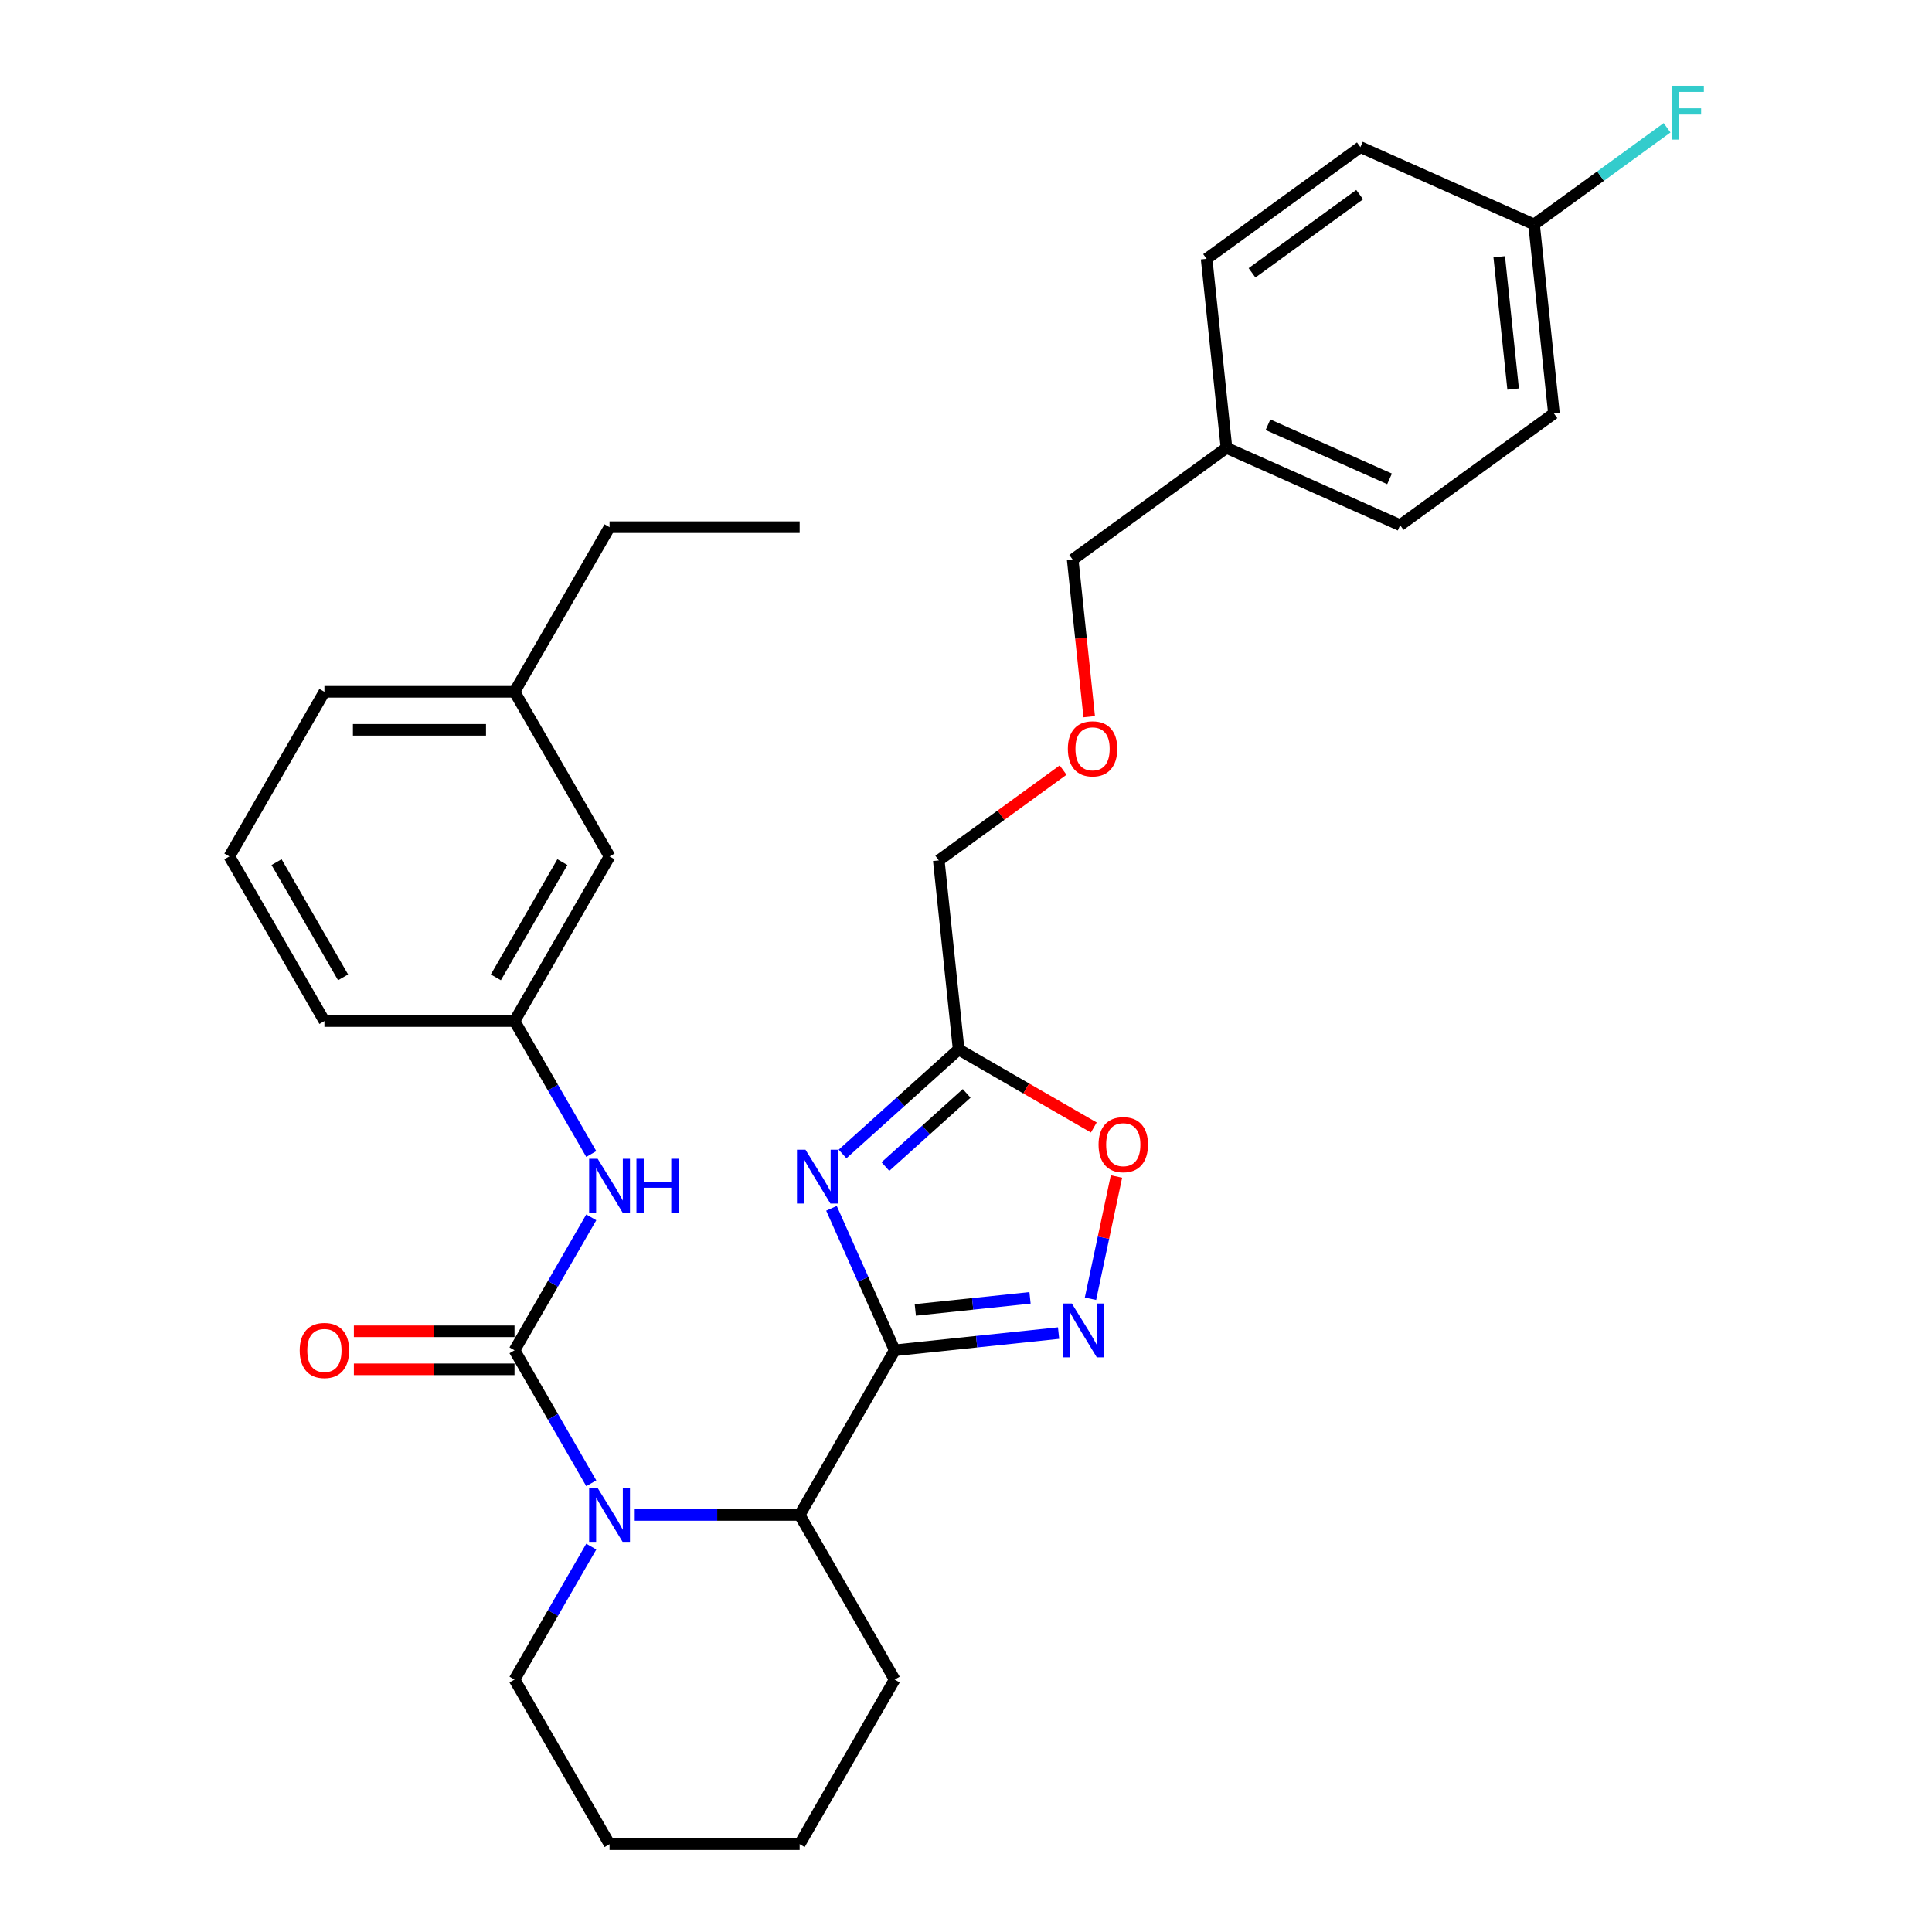 <?xml version='1.0' encoding='iso-8859-1'?>
<svg version='1.1' baseProfile='full'
              xmlns='http://www.w3.org/2000/svg'
                      xmlns:rdkit='http://www.rdkit.org/xml'
                      xmlns:xlink='http://www.w3.org/1999/xlink'
                  xml:space='preserve'
width='1000px' height='1000px' viewBox='0 0 1000 1000'>
<!-- END OF HEADER -->
<rect style='opacity:1.0;fill:#FFFFFF;stroke:none' width='1000' height='1000' x='0' y='0'> </rect>
<path class='bond-0' d='M 463.092,698.917 L 446.732,662.17' style='fill:none;fill-rule:evenodd;stroke:#000000;stroke-width:6px;stroke-linecap:butt;stroke-linejoin:miter;stroke-opacity:1' />
<path class='bond-0' d='M 446.732,662.17 L 430.371,625.424' style='fill:none;fill-rule:evenodd;stroke:#0000FF;stroke-width:6px;stroke-linecap:butt;stroke-linejoin:miter;stroke-opacity:1' />
<path class='bond-1' d='M 463.092,698.917 L 505.505,694.459' style='fill:none;fill-rule:evenodd;stroke:#000000;stroke-width:6px;stroke-linecap:butt;stroke-linejoin:miter;stroke-opacity:1' />
<path class='bond-1' d='M 505.505,694.459 L 547.918,690.001' style='fill:none;fill-rule:evenodd;stroke:#0000FF;stroke-width:6px;stroke-linecap:butt;stroke-linejoin:miter;stroke-opacity:1' />
<path class='bond-1' d='M 473.759,678.009 L 503.448,674.889' style='fill:none;fill-rule:evenodd;stroke:#000000;stroke-width:6px;stroke-linecap:butt;stroke-linejoin:miter;stroke-opacity:1' />
<path class='bond-1' d='M 503.448,674.889 L 533.137,671.768' style='fill:none;fill-rule:evenodd;stroke:#0000FF;stroke-width:6px;stroke-linecap:butt;stroke-linejoin:miter;stroke-opacity:1' />
<path class='bond-2' d='M 463.092,698.917 L 413.897,784.126' style='fill:none;fill-rule:evenodd;stroke:#000000;stroke-width:6px;stroke-linecap:butt;stroke-linejoin:miter;stroke-opacity:1' />
<path class='bond-3' d='M 436.1,597.302 L 466.146,570.249' style='fill:none;fill-rule:evenodd;stroke:#0000FF;stroke-width:6px;stroke-linecap:butt;stroke-linejoin:miter;stroke-opacity:1' />
<path class='bond-3' d='M 466.146,570.249 L 496.192,543.195' style='fill:none;fill-rule:evenodd;stroke:#000000;stroke-width:6px;stroke-linecap:butt;stroke-linejoin:miter;stroke-opacity:1' />
<path class='bond-3' d='M 458.281,603.81 L 479.313,584.872' style='fill:none;fill-rule:evenodd;stroke:#0000FF;stroke-width:6px;stroke-linecap:butt;stroke-linejoin:miter;stroke-opacity:1' />
<path class='bond-3' d='M 479.313,584.872 L 500.346,565.935' style='fill:none;fill-rule:evenodd;stroke:#000000;stroke-width:6px;stroke-linecap:butt;stroke-linejoin:miter;stroke-opacity:1' />
<path class='bond-4' d='M 266.309,698.917 L 286.175,733.326' style='fill:none;fill-rule:evenodd;stroke:#000000;stroke-width:6px;stroke-linecap:butt;stroke-linejoin:miter;stroke-opacity:1' />
<path class='bond-4' d='M 286.175,733.326 L 306.041,767.734' style='fill:none;fill-rule:evenodd;stroke:#0000FF;stroke-width:6px;stroke-linecap:butt;stroke-linejoin:miter;stroke-opacity:1' />
<path class='bond-5' d='M 266.309,698.917 L 286.175,664.508' style='fill:none;fill-rule:evenodd;stroke:#000000;stroke-width:6px;stroke-linecap:butt;stroke-linejoin:miter;stroke-opacity:1' />
<path class='bond-5' d='M 286.175,664.508 L 306.041,630.099' style='fill:none;fill-rule:evenodd;stroke:#0000FF;stroke-width:6px;stroke-linecap:butt;stroke-linejoin:miter;stroke-opacity:1' />
<path class='bond-6' d='M 266.309,689.078 L 224.739,689.078' style='fill:none;fill-rule:evenodd;stroke:#000000;stroke-width:6px;stroke-linecap:butt;stroke-linejoin:miter;stroke-opacity:1' />
<path class='bond-6' d='M 224.739,689.078 L 183.169,689.078' style='fill:none;fill-rule:evenodd;stroke:#FF0000;stroke-width:6px;stroke-linecap:butt;stroke-linejoin:miter;stroke-opacity:1' />
<path class='bond-6' d='M 266.309,708.756 L 224.739,708.756' style='fill:none;fill-rule:evenodd;stroke:#000000;stroke-width:6px;stroke-linecap:butt;stroke-linejoin:miter;stroke-opacity:1' />
<path class='bond-6' d='M 224.739,708.756 L 183.169,708.756' style='fill:none;fill-rule:evenodd;stroke:#FF0000;stroke-width:6px;stroke-linecap:butt;stroke-linejoin:miter;stroke-opacity:1' />
<path class='bond-7' d='M 328.532,784.126 L 371.215,784.126' style='fill:none;fill-rule:evenodd;stroke:#0000FF;stroke-width:6px;stroke-linecap:butt;stroke-linejoin:miter;stroke-opacity:1' />
<path class='bond-7' d='M 371.215,784.126 L 413.897,784.126' style='fill:none;fill-rule:evenodd;stroke:#000000;stroke-width:6px;stroke-linecap:butt;stroke-linejoin:miter;stroke-opacity:1' />
<path class='bond-8' d='M 306.041,800.518 L 286.175,834.927' style='fill:none;fill-rule:evenodd;stroke:#0000FF;stroke-width:6px;stroke-linecap:butt;stroke-linejoin:miter;stroke-opacity:1' />
<path class='bond-8' d='M 286.175,834.927 L 266.309,869.336' style='fill:none;fill-rule:evenodd;stroke:#000000;stroke-width:6px;stroke-linecap:butt;stroke-linejoin:miter;stroke-opacity:1' />
<path class='bond-9' d='M 564.429,672.24 L 571.155,640.597' style='fill:none;fill-rule:evenodd;stroke:#0000FF;stroke-width:6px;stroke-linecap:butt;stroke-linejoin:miter;stroke-opacity:1' />
<path class='bond-9' d='M 571.155,640.597 L 577.881,608.954' style='fill:none;fill-rule:evenodd;stroke:#FF0000;stroke-width:6px;stroke-linecap:butt;stroke-linejoin:miter;stroke-opacity:1' />
<path class='bond-10' d='M 413.897,784.126 L 463.092,869.336' style='fill:none;fill-rule:evenodd;stroke:#000000;stroke-width:6px;stroke-linecap:butt;stroke-linejoin:miter;stroke-opacity:1' />
<path class='bond-11' d='M 496.192,543.195 L 485.907,445.343' style='fill:none;fill-rule:evenodd;stroke:#000000;stroke-width:6px;stroke-linecap:butt;stroke-linejoin:miter;stroke-opacity:1' />
<path class='bond-12' d='M 496.192,543.195 L 531.172,563.39' style='fill:none;fill-rule:evenodd;stroke:#000000;stroke-width:6px;stroke-linecap:butt;stroke-linejoin:miter;stroke-opacity:1' />
<path class='bond-12' d='M 531.172,563.39 L 566.151,583.586' style='fill:none;fill-rule:evenodd;stroke:#FF0000;stroke-width:6px;stroke-linecap:butt;stroke-linejoin:miter;stroke-opacity:1' />
<path class='bond-13' d='M 306.041,597.315 L 286.175,562.907' style='fill:none;fill-rule:evenodd;stroke:#0000FF;stroke-width:6px;stroke-linecap:butt;stroke-linejoin:miter;stroke-opacity:1' />
<path class='bond-13' d='M 286.175,562.907 L 266.309,528.498' style='fill:none;fill-rule:evenodd;stroke:#000000;stroke-width:6px;stroke-linecap:butt;stroke-linejoin:miter;stroke-opacity:1' />
<path class='bond-14' d='M 266.309,528.498 L 315.505,443.288' style='fill:none;fill-rule:evenodd;stroke:#000000;stroke-width:6px;stroke-linecap:butt;stroke-linejoin:miter;stroke-opacity:1' />
<path class='bond-14' d='M 256.647,505.877 L 291.084,446.231' style='fill:none;fill-rule:evenodd;stroke:#000000;stroke-width:6px;stroke-linecap:butt;stroke-linejoin:miter;stroke-opacity:1' />
<path class='bond-15' d='M 266.309,528.498 L 167.918,528.498' style='fill:none;fill-rule:evenodd;stroke:#000000;stroke-width:6px;stroke-linecap:butt;stroke-linejoin:miter;stroke-opacity:1' />
<path class='bond-16' d='M 315.505,443.288 L 266.309,358.079' style='fill:none;fill-rule:evenodd;stroke:#000000;stroke-width:6px;stroke-linecap:butt;stroke-linejoin:miter;stroke-opacity:1' />
<path class='bond-17' d='M 266.309,869.336 L 315.505,954.545' style='fill:none;fill-rule:evenodd;stroke:#000000;stroke-width:6px;stroke-linecap:butt;stroke-linejoin:miter;stroke-opacity:1' />
<path class='bond-18' d='M 794.024,116.158 L 804.309,214.01' style='fill:none;fill-rule:evenodd;stroke:#000000;stroke-width:6px;stroke-linecap:butt;stroke-linejoin:miter;stroke-opacity:1' />
<path class='bond-18' d='M 775.997,132.893 L 783.196,201.389' style='fill:none;fill-rule:evenodd;stroke:#000000;stroke-width:6px;stroke-linecap:butt;stroke-linejoin:miter;stroke-opacity:1' />
<path class='bond-19' d='M 794.024,116.158 L 828.452,91.144' style='fill:none;fill-rule:evenodd;stroke:#000000;stroke-width:6px;stroke-linecap:butt;stroke-linejoin:miter;stroke-opacity:1' />
<path class='bond-19' d='M 828.452,91.144 L 862.88,66.131' style='fill:none;fill-rule:evenodd;stroke:#33CCCC;stroke-width:6px;stroke-linecap:butt;stroke-linejoin:miter;stroke-opacity:1' />
<path class='bond-20' d='M 794.024,116.158 L 704.139,76.138' style='fill:none;fill-rule:evenodd;stroke:#000000;stroke-width:6px;stroke-linecap:butt;stroke-linejoin:miter;stroke-opacity:1' />
<path class='bond-21' d='M 550.257,398.59 L 518.082,421.966' style='fill:none;fill-rule:evenodd;stroke:#FF0000;stroke-width:6px;stroke-linecap:butt;stroke-linejoin:miter;stroke-opacity:1' />
<path class='bond-21' d='M 518.082,421.966 L 485.907,445.343' style='fill:none;fill-rule:evenodd;stroke:#000000;stroke-width:6px;stroke-linecap:butt;stroke-linejoin:miter;stroke-opacity:1' />
<path class='bond-22' d='M 563.768,370.96 L 559.496,330.309' style='fill:none;fill-rule:evenodd;stroke:#FF0000;stroke-width:6px;stroke-linecap:butt;stroke-linejoin:miter;stroke-opacity:1' />
<path class='bond-22' d='M 559.496,330.309 L 555.223,289.657' style='fill:none;fill-rule:evenodd;stroke:#000000;stroke-width:6px;stroke-linecap:butt;stroke-linejoin:miter;stroke-opacity:1' />
<path class='bond-23' d='M 634.824,231.824 L 555.223,289.657' style='fill:none;fill-rule:evenodd;stroke:#000000;stroke-width:6px;stroke-linecap:butt;stroke-linejoin:miter;stroke-opacity:1' />
<path class='bond-24' d='M 634.824,231.824 L 624.539,133.971' style='fill:none;fill-rule:evenodd;stroke:#000000;stroke-width:6px;stroke-linecap:butt;stroke-linejoin:miter;stroke-opacity:1' />
<path class='bond-25' d='M 634.824,231.824 L 724.709,271.843' style='fill:none;fill-rule:evenodd;stroke:#000000;stroke-width:6px;stroke-linecap:butt;stroke-linejoin:miter;stroke-opacity:1' />
<path class='bond-25' d='M 656.31,219.85 L 719.23,247.863' style='fill:none;fill-rule:evenodd;stroke:#000000;stroke-width:6px;stroke-linecap:butt;stroke-linejoin:miter;stroke-opacity:1' />
<path class='bond-26' d='M 266.309,358.079 L 315.505,272.869' style='fill:none;fill-rule:evenodd;stroke:#000000;stroke-width:6px;stroke-linecap:butt;stroke-linejoin:miter;stroke-opacity:1' />
<path class='bond-27' d='M 266.309,358.079 L 167.918,358.079' style='fill:none;fill-rule:evenodd;stroke:#000000;stroke-width:6px;stroke-linecap:butt;stroke-linejoin:miter;stroke-opacity:1' />
<path class='bond-27' d='M 251.551,377.757 L 182.677,377.757' style='fill:none;fill-rule:evenodd;stroke:#000000;stroke-width:6px;stroke-linecap:butt;stroke-linejoin:miter;stroke-opacity:1' />
<path class='bond-28' d='M 704.139,76.138 L 624.539,133.971' style='fill:none;fill-rule:evenodd;stroke:#000000;stroke-width:6px;stroke-linecap:butt;stroke-linejoin:miter;stroke-opacity:1' />
<path class='bond-28' d='M 703.766,100.733 L 648.046,141.217' style='fill:none;fill-rule:evenodd;stroke:#000000;stroke-width:6px;stroke-linecap:butt;stroke-linejoin:miter;stroke-opacity:1' />
<path class='bond-29' d='M 804.309,214.01 L 724.709,271.843' style='fill:none;fill-rule:evenodd;stroke:#000000;stroke-width:6px;stroke-linecap:butt;stroke-linejoin:miter;stroke-opacity:1' />
<path class='bond-30' d='M 463.092,869.336 L 413.897,954.545' style='fill:none;fill-rule:evenodd;stroke:#000000;stroke-width:6px;stroke-linecap:butt;stroke-linejoin:miter;stroke-opacity:1' />
<path class='bond-31' d='M 118.722,443.288 L 167.918,528.498' style='fill:none;fill-rule:evenodd;stroke:#000000;stroke-width:6px;stroke-linecap:butt;stroke-linejoin:miter;stroke-opacity:1' />
<path class='bond-31' d='M 143.144,446.231 L 177.581,505.877' style='fill:none;fill-rule:evenodd;stroke:#000000;stroke-width:6px;stroke-linecap:butt;stroke-linejoin:miter;stroke-opacity:1' />
<path class='bond-32' d='M 118.722,443.288 L 167.918,358.079' style='fill:none;fill-rule:evenodd;stroke:#000000;stroke-width:6px;stroke-linecap:butt;stroke-linejoin:miter;stroke-opacity:1' />
<path class='bond-33' d='M 315.505,272.869 L 413.897,272.869' style='fill:none;fill-rule:evenodd;stroke:#000000;stroke-width:6px;stroke-linecap:butt;stroke-linejoin:miter;stroke-opacity:1' />
<path class='bond-34' d='M 315.505,954.545 L 413.897,954.545' style='fill:none;fill-rule:evenodd;stroke:#000000;stroke-width:6px;stroke-linecap:butt;stroke-linejoin:miter;stroke-opacity:1' />
<path  class='atom-1' d='M 416.914 595.1
L 426.044 609.858
Q 426.95 611.314, 428.406 613.951
Q 429.862 616.588, 429.941 616.746
L 429.941 595.1
L 433.64 595.1
L 433.64 622.964
L 429.823 622.964
L 420.023 606.828
Q 418.882 604.939, 417.662 602.774
Q 416.481 600.609, 416.127 599.94
L 416.127 622.964
L 412.506 622.964
L 412.506 595.1
L 416.914 595.1
' fill='#0000FF'/>
<path  class='atom-3' d='M 309.346 770.194
L 318.477 784.953
Q 319.382 786.409, 320.838 789.046
Q 322.294 791.683, 322.373 791.84
L 322.373 770.194
L 326.072 770.194
L 326.072 798.059
L 322.255 798.059
L 312.455 781.922
Q 311.314 780.033, 310.094 777.869
Q 308.913 775.704, 308.559 775.035
L 308.559 798.059
L 304.938 798.059
L 304.938 770.194
L 309.346 770.194
' fill='#0000FF'/>
<path  class='atom-4' d='M 554.786 674.7
L 563.916 689.459
Q 564.822 690.915, 566.278 693.552
Q 567.734 696.189, 567.813 696.346
L 567.813 674.7
L 571.512 674.7
L 571.512 702.564
L 567.695 702.564
L 557.895 686.428
Q 556.753 684.539, 555.533 682.374
Q 554.353 680.21, 553.999 679.541
L 553.999 702.564
L 550.378 702.564
L 550.378 674.7
L 554.786 674.7
' fill='#0000FF'/>
<path  class='atom-7' d='M 568.611 592.469
Q 568.611 585.779, 571.917 582.04
Q 575.223 578.301, 581.402 578.301
Q 587.581 578.301, 590.887 582.04
Q 594.193 585.779, 594.193 592.469
Q 594.193 599.239, 590.847 603.096
Q 587.502 606.913, 581.402 606.913
Q 575.262 606.913, 571.917 603.096
Q 568.611 599.278, 568.611 592.469
M 581.402 603.765
Q 585.652 603.765, 587.935 600.931
Q 590.257 598.058, 590.257 592.469
Q 590.257 586.999, 587.935 584.244
Q 585.652 581.45, 581.402 581.45
Q 577.151 581.45, 574.829 584.205
Q 572.546 586.96, 572.546 592.469
Q 572.546 598.097, 574.829 600.931
Q 577.151 603.765, 581.402 603.765
' fill='#FF0000'/>
<path  class='atom-8' d='M 309.346 599.775
L 318.477 614.534
Q 319.382 615.99, 320.838 618.627
Q 322.294 621.264, 322.373 621.421
L 322.373 599.775
L 326.072 599.775
L 326.072 627.64
L 322.255 627.64
L 312.455 611.503
Q 311.314 609.614, 310.094 607.45
Q 308.913 605.285, 308.559 604.616
L 308.559 627.64
L 304.938 627.64
L 304.938 599.775
L 309.346 599.775
' fill='#0000FF'/>
<path  class='atom-8' d='M 329.418 599.775
L 333.196 599.775
L 333.196 611.621
L 347.443 611.621
L 347.443 599.775
L 351.221 599.775
L 351.221 627.64
L 347.443 627.64
L 347.443 614.77
L 333.196 614.77
L 333.196 627.64
L 329.418 627.64
L 329.418 599.775
' fill='#0000FF'/>
<path  class='atom-9' d='M 155.127 698.996
Q 155.127 692.305, 158.433 688.566
Q 161.739 684.827, 167.918 684.827
Q 174.097 684.827, 177.403 688.566
Q 180.709 692.305, 180.709 698.996
Q 180.709 705.765, 177.364 709.622
Q 174.018 713.439, 167.918 713.439
Q 161.778 713.439, 158.433 709.622
Q 155.127 705.804, 155.127 698.996
M 167.918 710.291
Q 172.169 710.291, 174.451 707.457
Q 176.773 704.584, 176.773 698.996
Q 176.773 693.525, 174.451 690.77
Q 172.169 687.976, 167.918 687.976
Q 163.667 687.976, 161.345 690.731
Q 159.063 693.486, 159.063 698.996
Q 159.063 704.624, 161.345 707.457
Q 163.667 710.291, 167.918 710.291
' fill='#FF0000'/>
<path  class='atom-14' d='M 552.717 387.588
Q 552.717 380.898, 556.023 377.159
Q 559.329 373.42, 565.508 373.42
Q 571.687 373.42, 574.993 377.159
Q 578.299 380.898, 578.299 387.588
Q 578.299 394.358, 574.953 398.214
Q 571.608 402.032, 565.508 402.032
Q 559.368 402.032, 556.023 398.214
Q 552.717 394.397, 552.717 387.588
M 565.508 398.884
Q 569.758 398.884, 572.041 396.05
Q 574.363 393.177, 574.363 387.588
Q 574.363 382.118, 572.041 379.363
Q 569.758 376.568, 565.508 376.568
Q 561.257 376.568, 558.935 379.323
Q 556.653 382.078, 556.653 387.588
Q 556.653 393.216, 558.935 396.05
Q 561.257 398.884, 565.508 398.884
' fill='#FF0000'/>
<path  class='atom-17' d='M 865.34 44.392
L 881.909 44.392
L 881.909 47.58
L 869.079 47.58
L 869.079 56.042
L 880.492 56.042
L 880.492 59.269
L 869.079 59.269
L 869.079 72.257
L 865.34 72.257
L 865.34 44.392
' fill='#33CCCC'/>
</svg>

